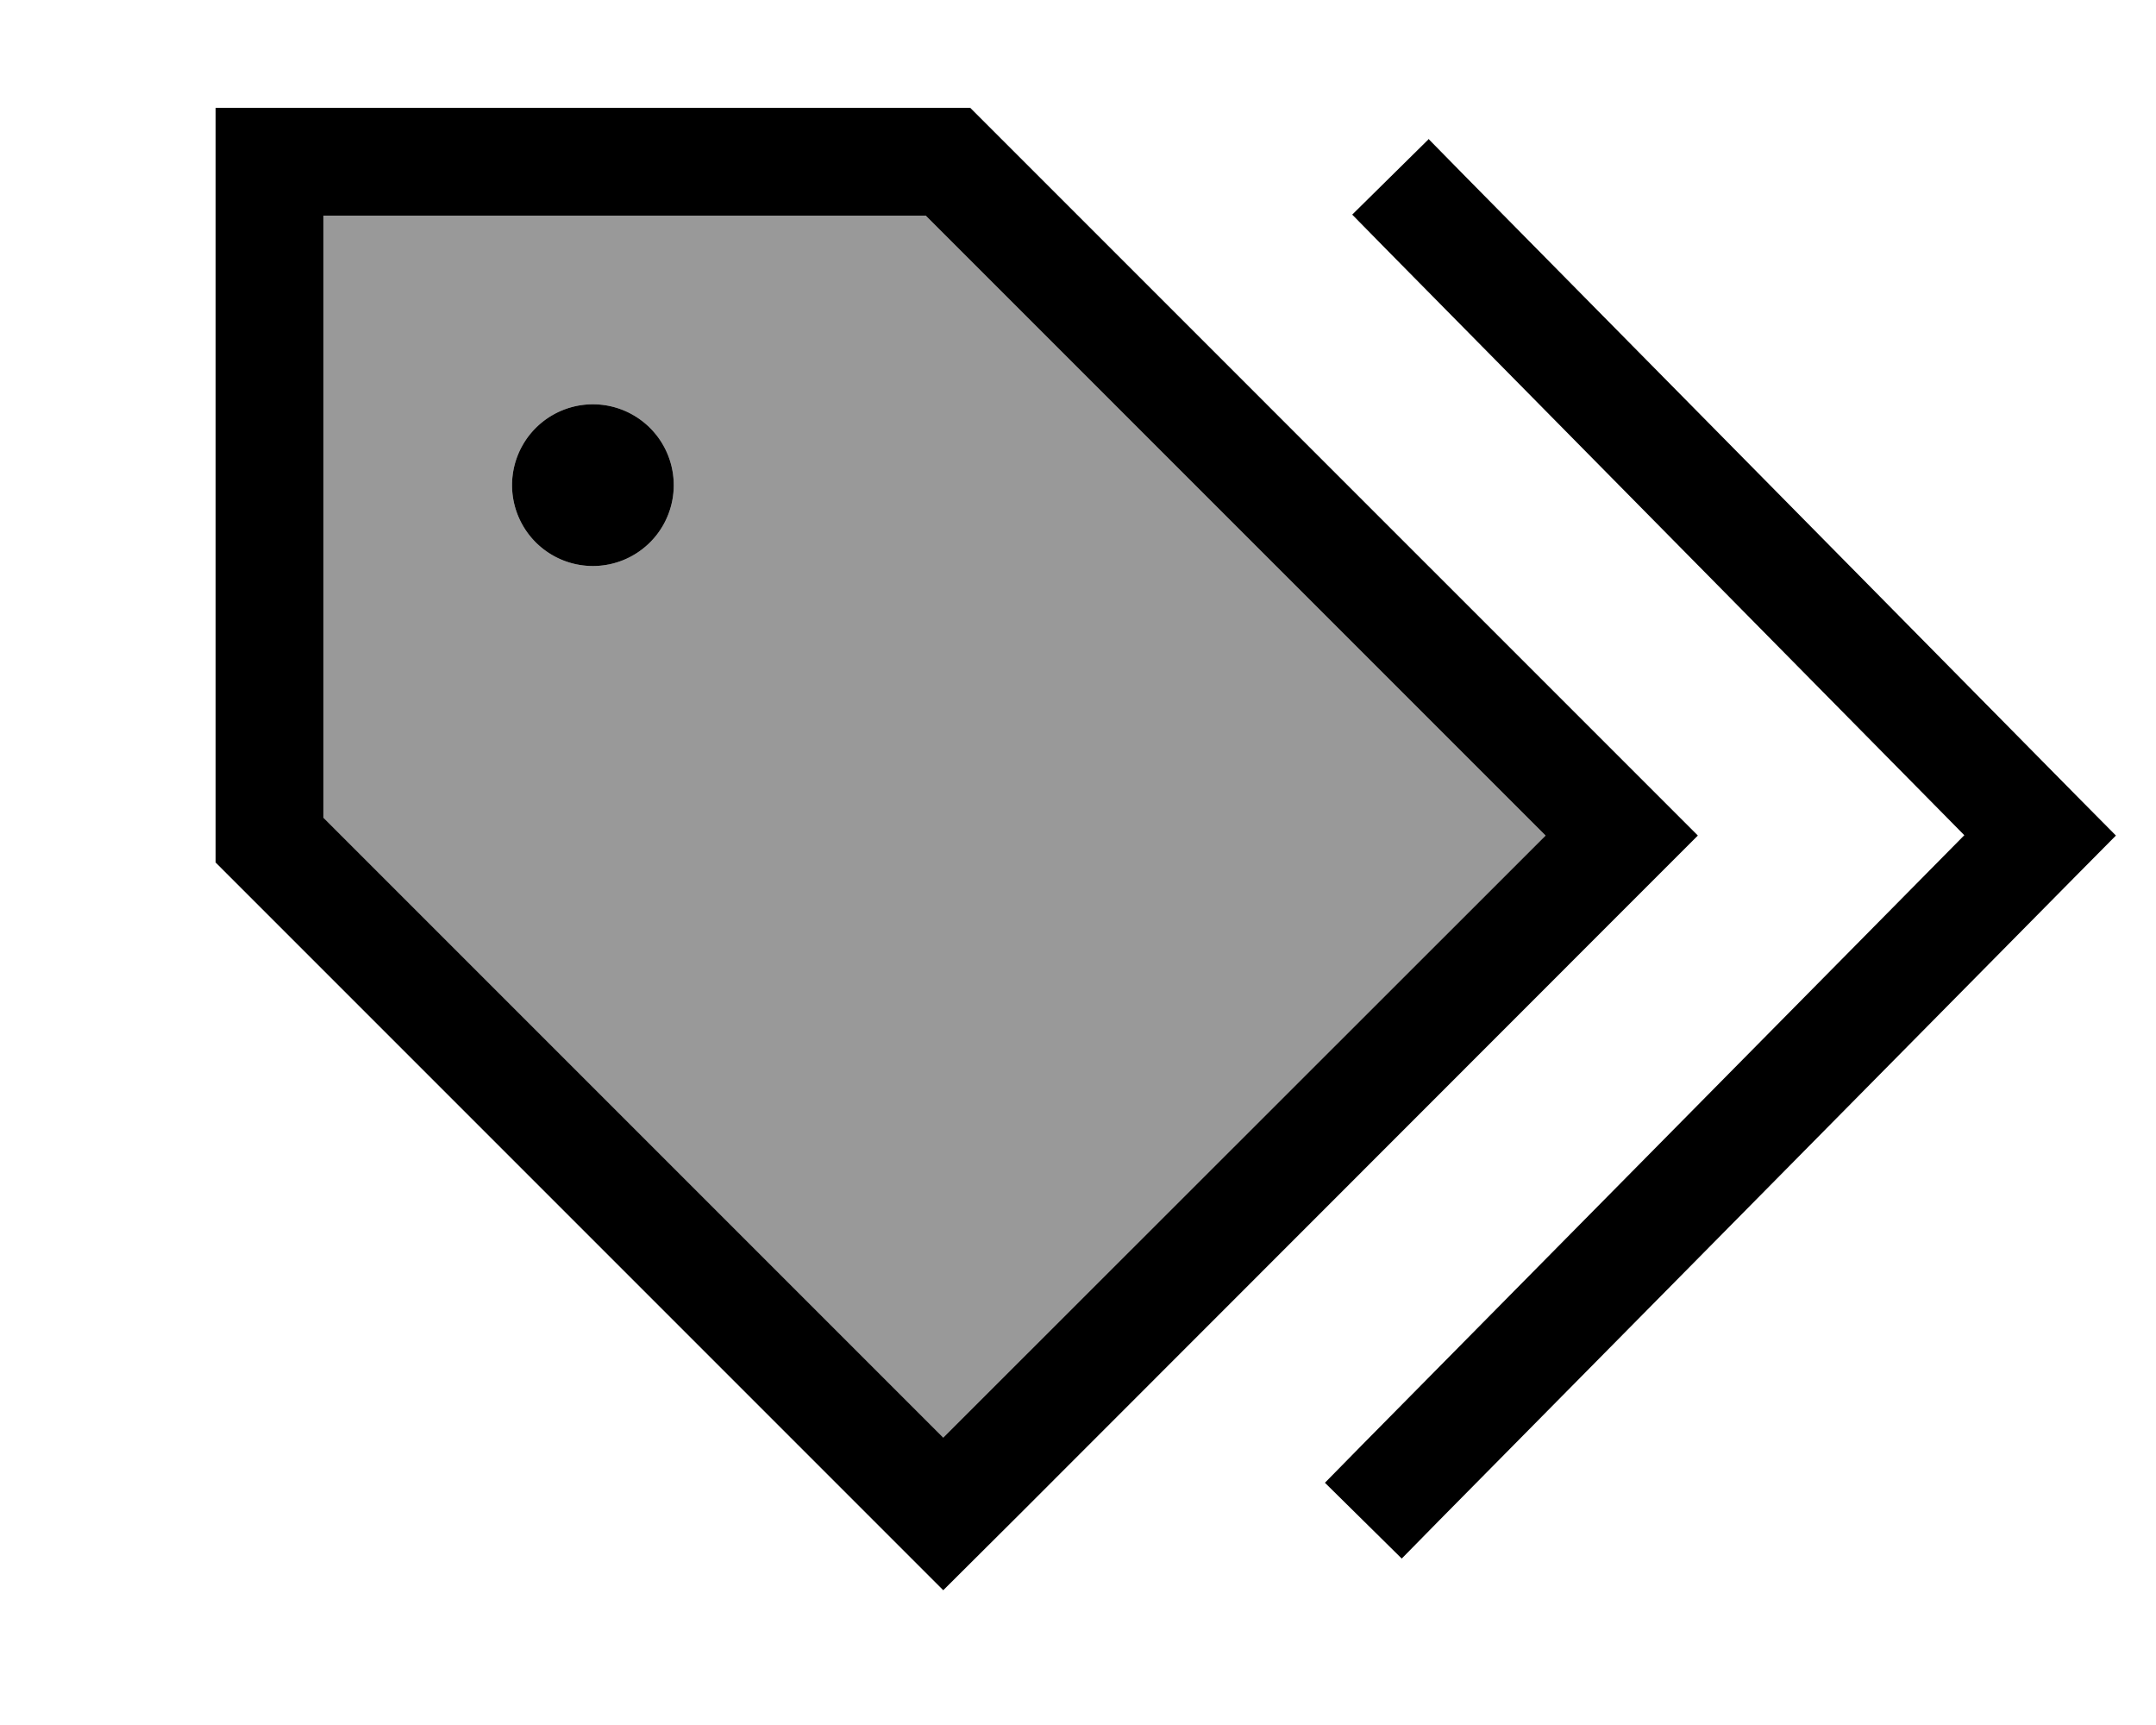 <svg xmlns="http://www.w3.org/2000/svg" viewBox="0 0 640 512"><!--! Font Awesome Pro 7.0.0 by @fontawesome - https://fontawesome.com License - https://fontawesome.com/license (Commercial License) Copyright 2025 Fonticons, Inc. --><path style="fill:currentColor;opacity:.4" d="M96 64L96 242.7 280 426.7 458.8 248 274.8 64 96 64zm104 80a24 24 0 1 1 -48 0 24 24 0 1 1 48 0z"/><path style="fill:currentColor;opacity:1" d="M96 242.7L280 426.7 458.8 248 274.8 64 96 64 96 242.7zM288 32L481.4 225.4 504 248 481.4 270.6 302.7 449.4 280 472 257.4 449.4 64 256 64 32 288 32zm136.2 9.4l11.2 11.4 181.6 184 11.1 11.2-11.1 11.2-189.7 192-11.2 11.4-22.8-22.5 11.2-11.4 178.6-180.8-170.5-172.8-11.2-11.4 22.8-22.5zM176 120a24 24 0 1 1 0 48 24 24 0 1 1 0-48z"/></svg>